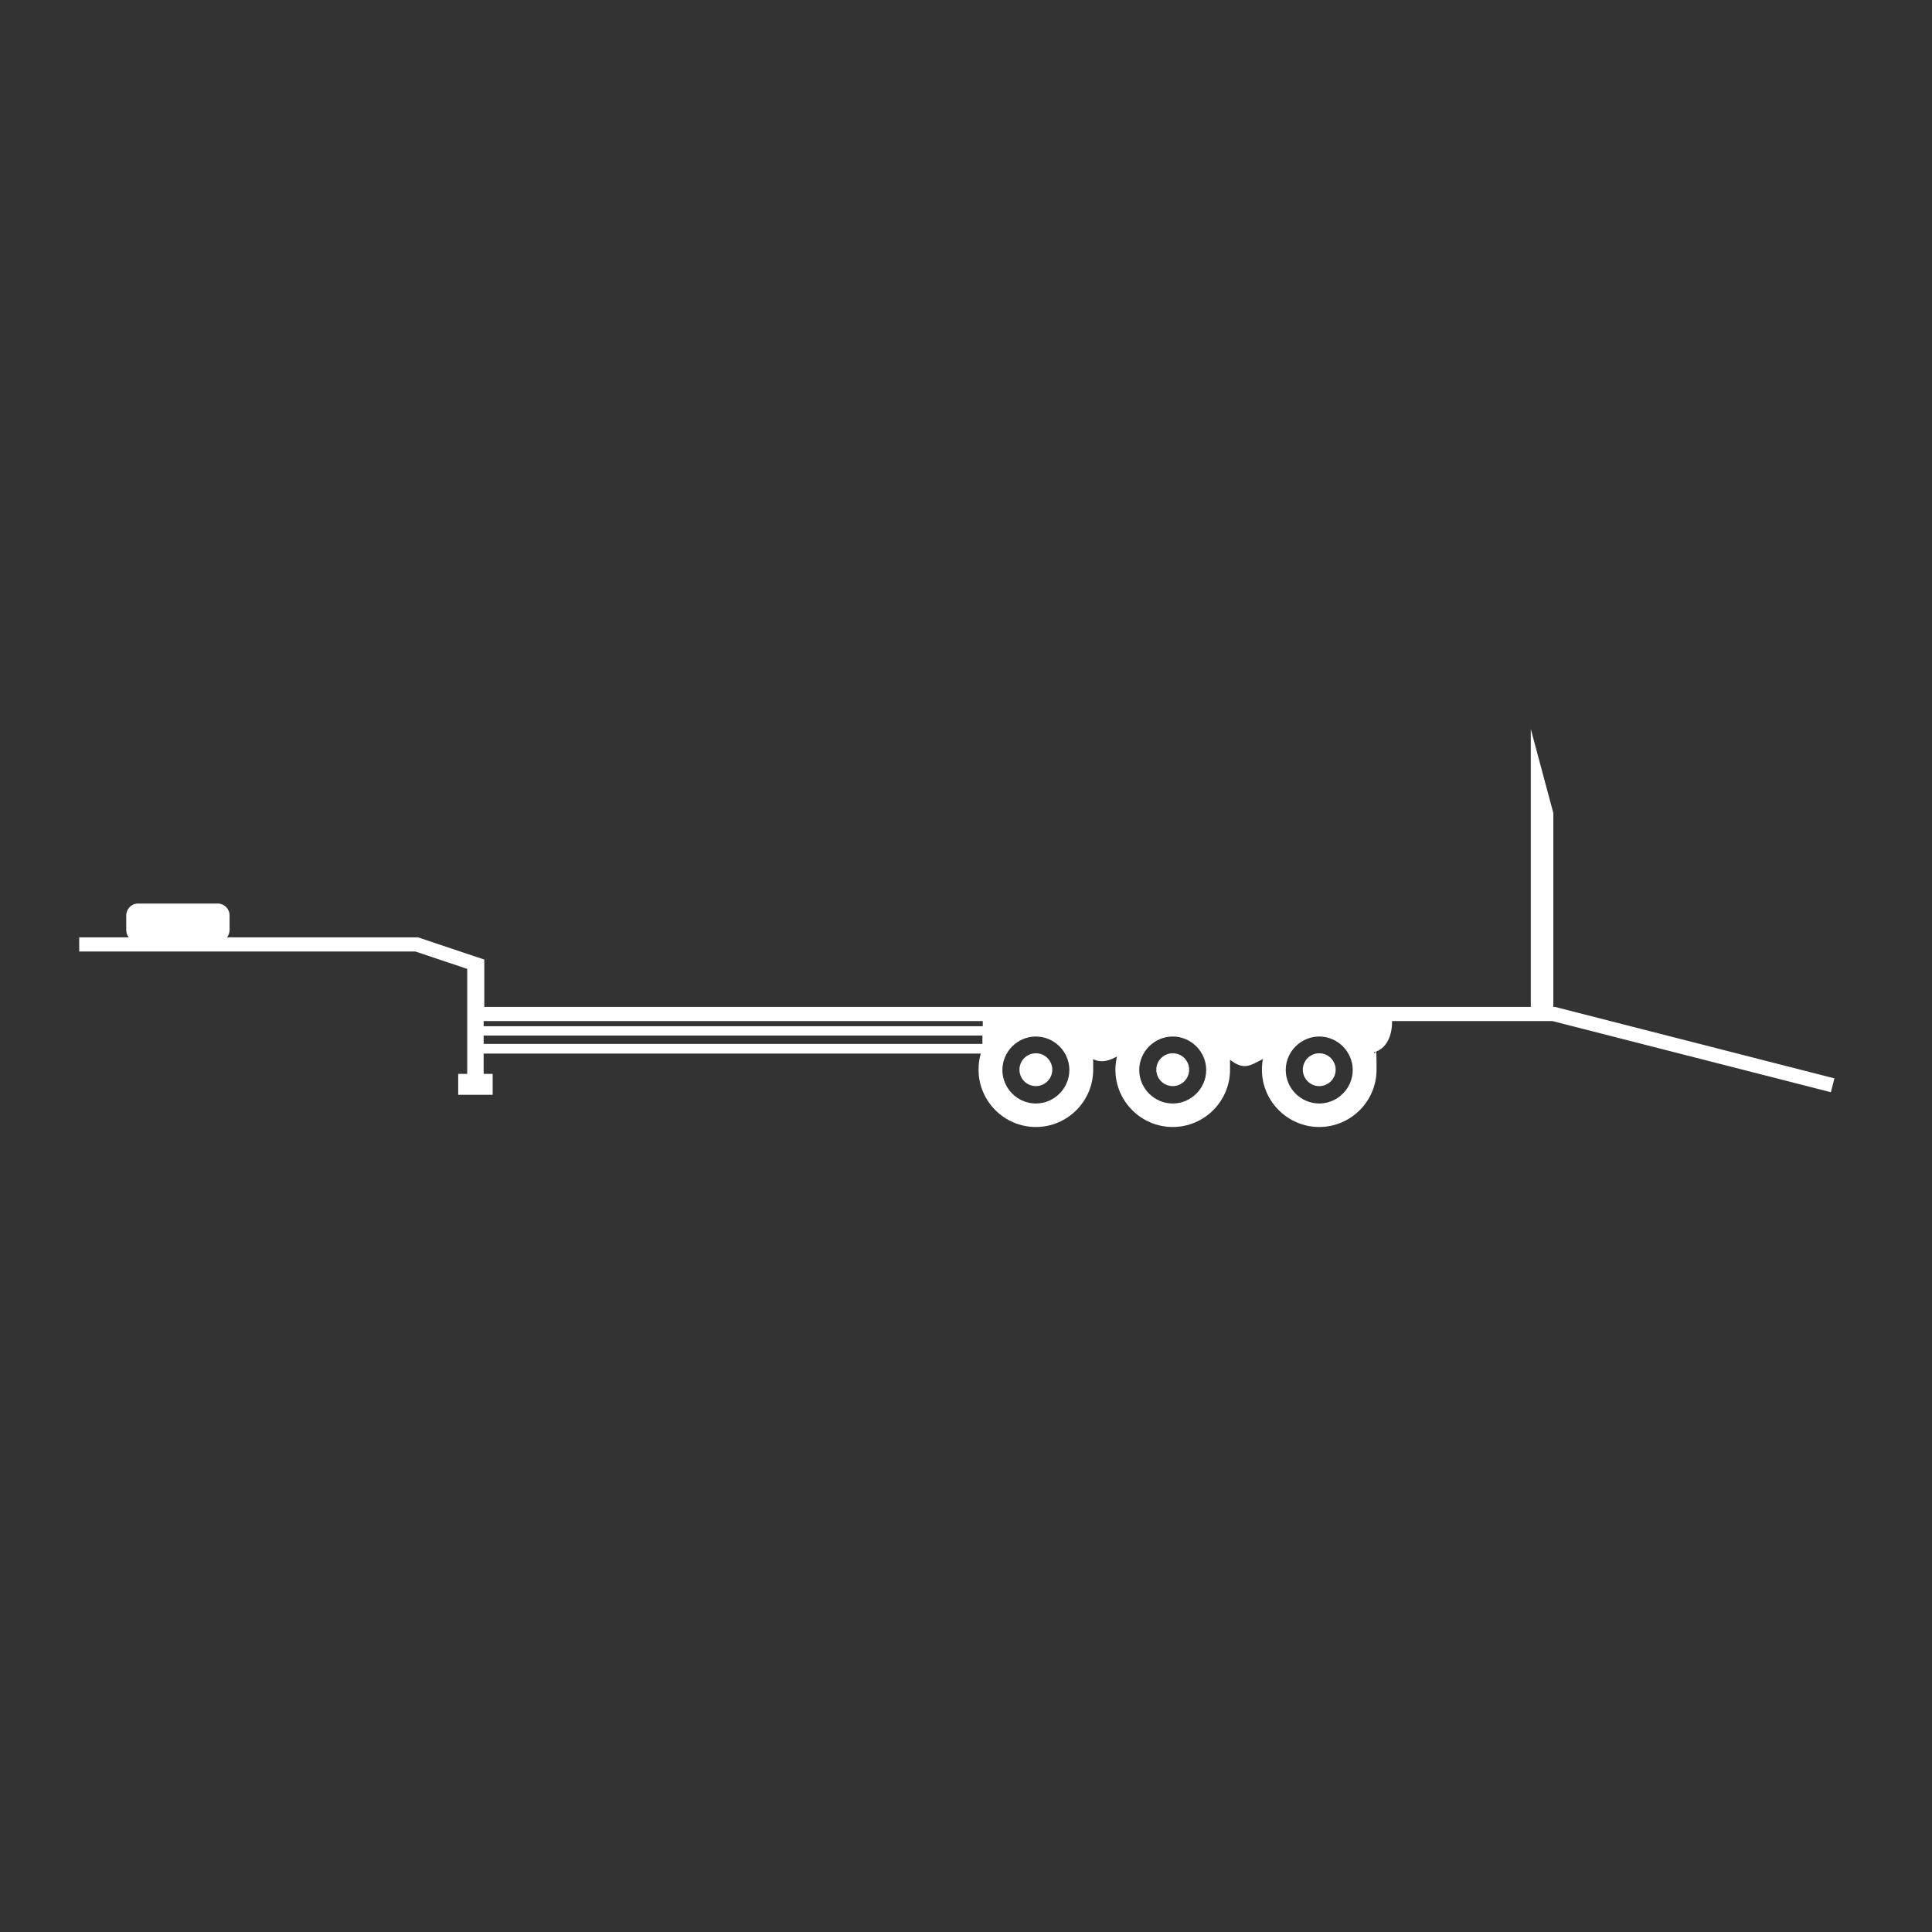 <svg xmlns="http://www.w3.org/2000/svg" id="Calque_1" viewBox="0 0 600 600"><rect x="0" y="0" width="600" height="600" fill="#333333" stroke="none"/><defs><style>      .st0 {        fill: #fff;      }    </style></defs><path class="st0" d="M482.7,312.7h-.3v-60.2l-7-26.1v86.3H150.4v-14.7l-20.6-6.9h-59.3c.5-.6.8-1.5.8-2.3v-4.5c0-2.1-1.7-3.7-3.7-3.7h-24.7c-2.1,0-3.7,1.7-3.7,3.7v4.5c0,.9.3,1.7.8,2.3h-15.4v4.4h104.4l16.1,5.4v32.6h-2.8v6.5h10.7v-6.5h-2.8v-6.3h154.4c-.5,1.6-.7,3.3-.7,5,0,9.8,8,17.8,17.8,17.8s17.8-8,17.8-17.8-.1-2.3-.3-3.4c3,1.6,5.6.4,7.7-.7-.3,1.3-.5,2.7-.5,4.1,0,9.8,8,17.8,17.8,17.8s17.8-8,17.8-17.8-.1-2.2-.3-3.3c4.6,3.7,6.5,2,10.5,0-.2,1.1-.3,2.2-.3,3.3,0,9.8,8,17.8,17.8,17.8s17.8-8,17.8-17.8-.3-3.7-.8-5.4c3.6-1,5.4-4.5,5.6-8.7v-1h49.8l86.5,22.1,1.1-4.3-86.8-22.2h-.2ZM305.2,317.1v1.6h-155v-1.6h155ZM150.2,321.6h154.9v2.6h-154.9v-2.6ZM321.7,342.7c-5.7,0-10.4-4.7-10.4-10.4s4.7-10.4,10.4-10.4,10.4,4.7,10.4,10.4-4.7,10.4-10.4,10.4ZM364.2,342.7c-5.7,0-10.4-4.7-10.4-10.4s4.7-10.4,10.4-10.4,10.4,4.7,10.4,10.4-4.7,10.4-10.4,10.4ZM409.7,342.7c-5.7,0-10.4-4.7-10.4-10.4s4.7-10.4,10.4-10.4,10.4,4.7,10.4,10.4-4.7,10.4-10.4,10.4Z"></path><circle class="st0" cx="321.7" cy="332.2" r="5.1"></circle><circle class="st0" cx="364.2" cy="332.2" r="5.1"></circle><circle class="st0" cx="409.7" cy="332.2" r="5.1"></circle></svg>